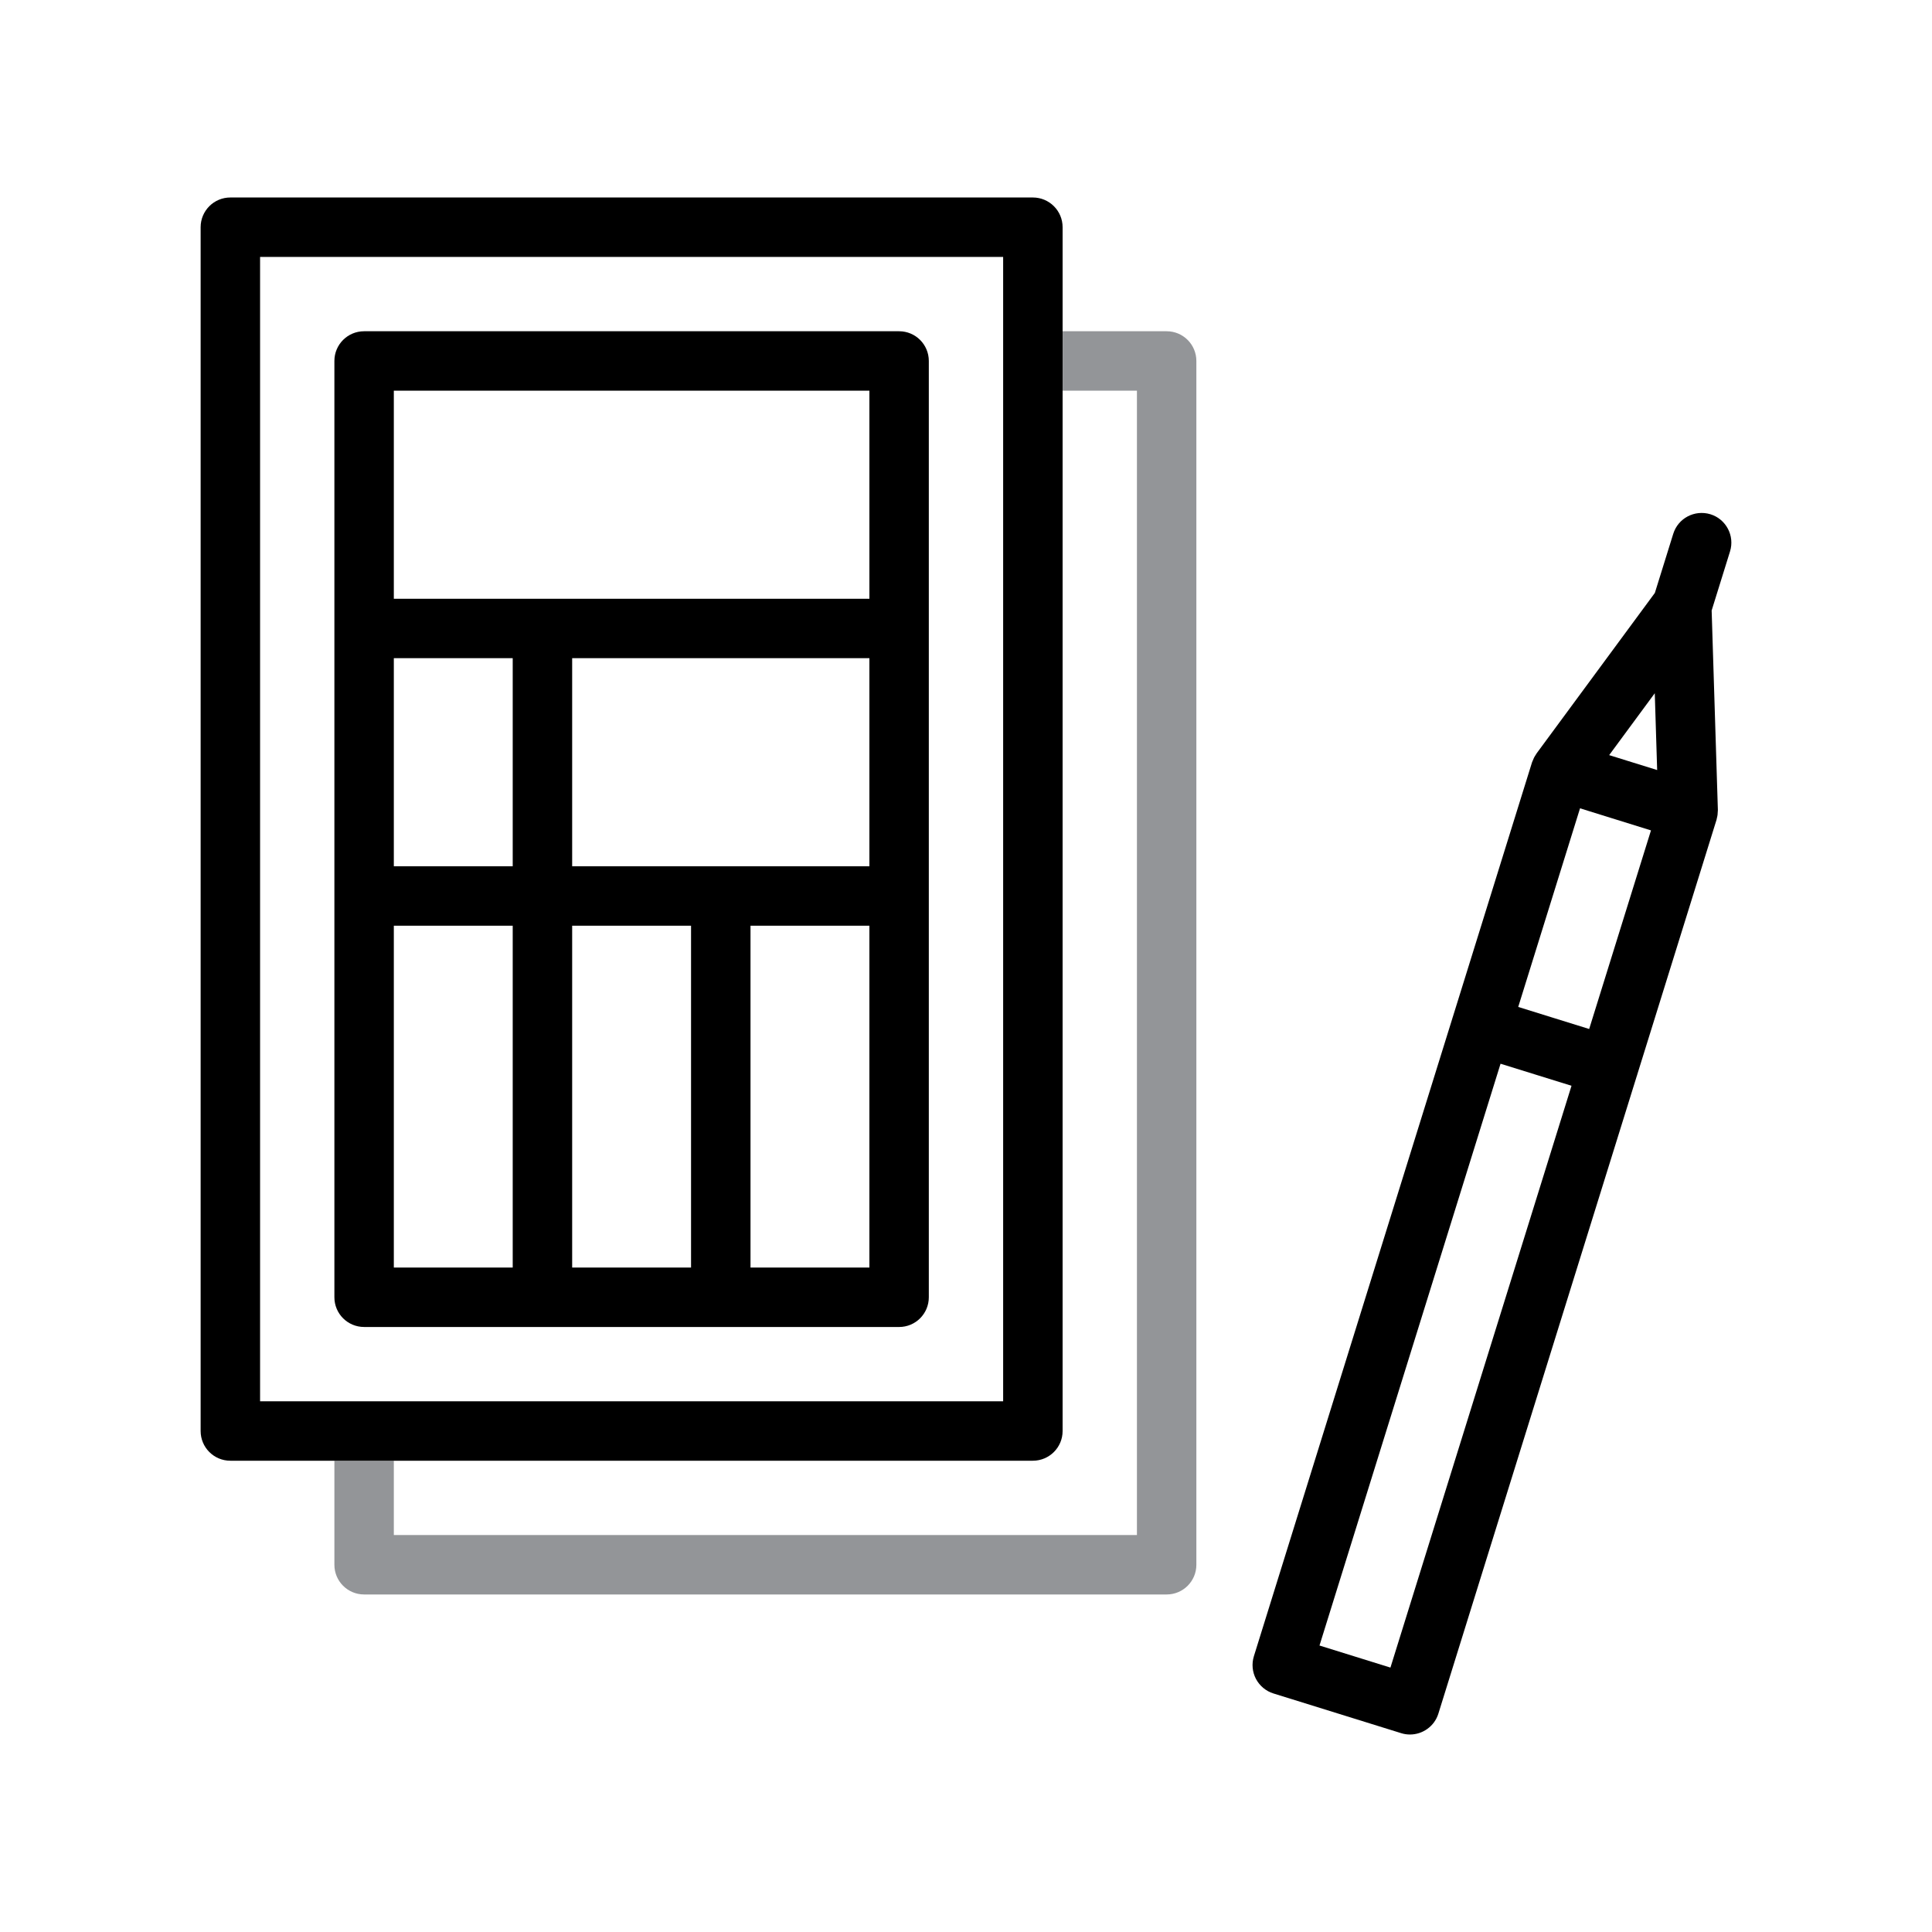 <?xml version="1.0" encoding="UTF-8"?> <!-- Generator: Adobe Illustrator 16.2.0, SVG Export Plug-In . SVG Version: 6.00 Build 0) --> <svg xmlns="http://www.w3.org/2000/svg" xmlns:xlink="http://www.w3.org/1999/xlink" id="Слой_1" x="0px" y="0px" width="300px" height="300px" viewBox="0 0 300 300" xml:space="preserve"> <rect x="0" fill="#FFFFFF" width="300" height="300"></rect> <g> <rect x="61.153" y="102.203" fill="none" width="18.461" height="32.313"></rect> <rect x="88.845" y="143.745" fill="none" width="18.461" height="53.075"></rect> <polygon fill="none" points="111.922,134.515 134.999,134.515 134.999,102.203 88.845,102.203 88.845,134.515 "></polygon> <rect x="61.153" y="143.745" fill="none" width="18.461" height="53.075"></rect> <polygon fill="none" points="257.323,119.573 256.951,107.646 249.87,117.255 "></polygon> <polygon fill="none" points="244.023,168.596 233.005,165.175 204.891,255.514 215.906,258.939 "></polygon> <path fill="none" d="M176.542,238.359V60.665h-11.538v161.541c0,2.552-2.069,4.614-4.62,4.614H61.153v11.539H176.542z"></path> <polygon fill="none" points="235.749,156.357 246.766,159.782 256.363,128.944 245.347,125.515 "></polygon> <path fill="none" d="M155.768,217.592V39.896H40.385V217.59L155.768,217.592L155.768,217.592z M51.923,201.438v-62.307V97.589 V56.051c0-2.552,2.063-4.615,4.615-4.615h83.074c2.553,0,4.615,2.063,4.615,4.615v41.538v41.542v62.307 c0,2.553-2.063,4.615-4.615,4.615h-27.69H84.23h-27.69C53.987,206.055,51.923,203.989,51.923,201.438z"></path> <rect x="116.538" y="143.745" fill="none" width="18.461" height="53.075"></rect> <polygon fill="none" points="134.999,92.973 134.999,60.665 61.153,60.665 61.153,92.973 84.23,92.973 "></polygon> <path fill="#939598" d="M176.542,60.665v177.694H61.153V226.82h-9.229v16.154c0,2.551,2.063,4.614,4.615,4.614h124.617 c2.553,0,4.615-2.063,4.615-4.614V56.051c0-2.552-2.063-4.615-4.615-4.615h-16.151v9.23L176.542,60.665L176.542,60.665z"></path> <path d="M35.769,226.82h16.153h9.229h99.23c2.551,0,4.62-2.063,4.62-4.614V60.665v-9.23V35.281c0-2.551-2.069-4.615-4.62-4.615 H35.769c-2.552,0-4.615,2.064-4.615,4.615v186.925C31.154,224.758,33.218,226.82,35.769,226.82z M40.385,39.896h115.383V217.59 H40.385V39.896z"></path> <path d="M84.23,206.055h27.691h27.69c2.553,0,4.615-2.064,4.615-4.617v-62.306V97.589V56.051c0-2.552-2.063-4.615-4.615-4.615 H56.539c-2.553,0-4.615,2.063-4.615,4.615v41.538v41.542v62.307c0,2.553,2.063,4.615,4.615,4.615L84.23,206.055L84.23,206.055z M134.999,102.203v32.313h-23.076H88.845v-32.313H134.999L134.999,102.203z M79.614,134.515H61.153v-32.313h18.461V134.515z M61.153,143.745h18.461v53.075H61.153V143.745z M88.845,143.745h18.461v53.075H88.845V143.745z M134.999,196.82h-18.461v-53.075 h18.461V196.82z M61.153,60.665h73.847v32.308H84.23H61.153V60.665z"></path> <path d="M197.743,262.961l19.832,6.165c0.459,0.146,0.919,0.208,1.368,0.208c1.967,0,3.795-1.271,4.408-3.245l30.83-99.071 c0.01-0.029,0.025-0.056,0.034-0.086c0.008-0.023,0.008-0.049,0.015-0.072l12.317-39.582c0.023-0.081,0.03-0.165,0.05-0.247 c0.043-0.17,0.082-0.339,0.105-0.516c0.018-0.132,0.021-0.263,0.025-0.396c0.005-0.119,0.028-0.233,0.024-0.355l-0.967-30.966 l2.851-9.166c0.758-2.435-0.604-5.021-3.038-5.778c-2.451-0.739-5.021,0.604-5.777,3.038l-2.854,9.176l-18.375,24.935 c-0.055,0.073-0.088,0.155-0.138,0.231c-0.094,0.141-0.184,0.283-0.261,0.438c-0.068,0.138-0.125,0.278-0.18,0.422 c-0.036,0.093-0.087,0.177-0.117,0.273l-12.315,39.583c-0.01,0.026-0.023,0.049-0.032,0.075c-0.009,0.027-0.009,0.056-0.017,0.082 l-30.83,99.076c-0.361,1.172-0.244,2.435,0.322,3.517C195.597,261.777,196.571,262.6,197.743,262.961z M246.766,159.782 l-11.018-3.425l9.599-30.843l11.016,3.43L246.766,159.782z M257.323,119.573l-7.452-2.318l7.081-9.609L257.323,119.573z M233.005,165.175l11.018,3.423l-28.116,90.344l-11.016-3.426L233.005,165.175z"></path> </g> </svg> 